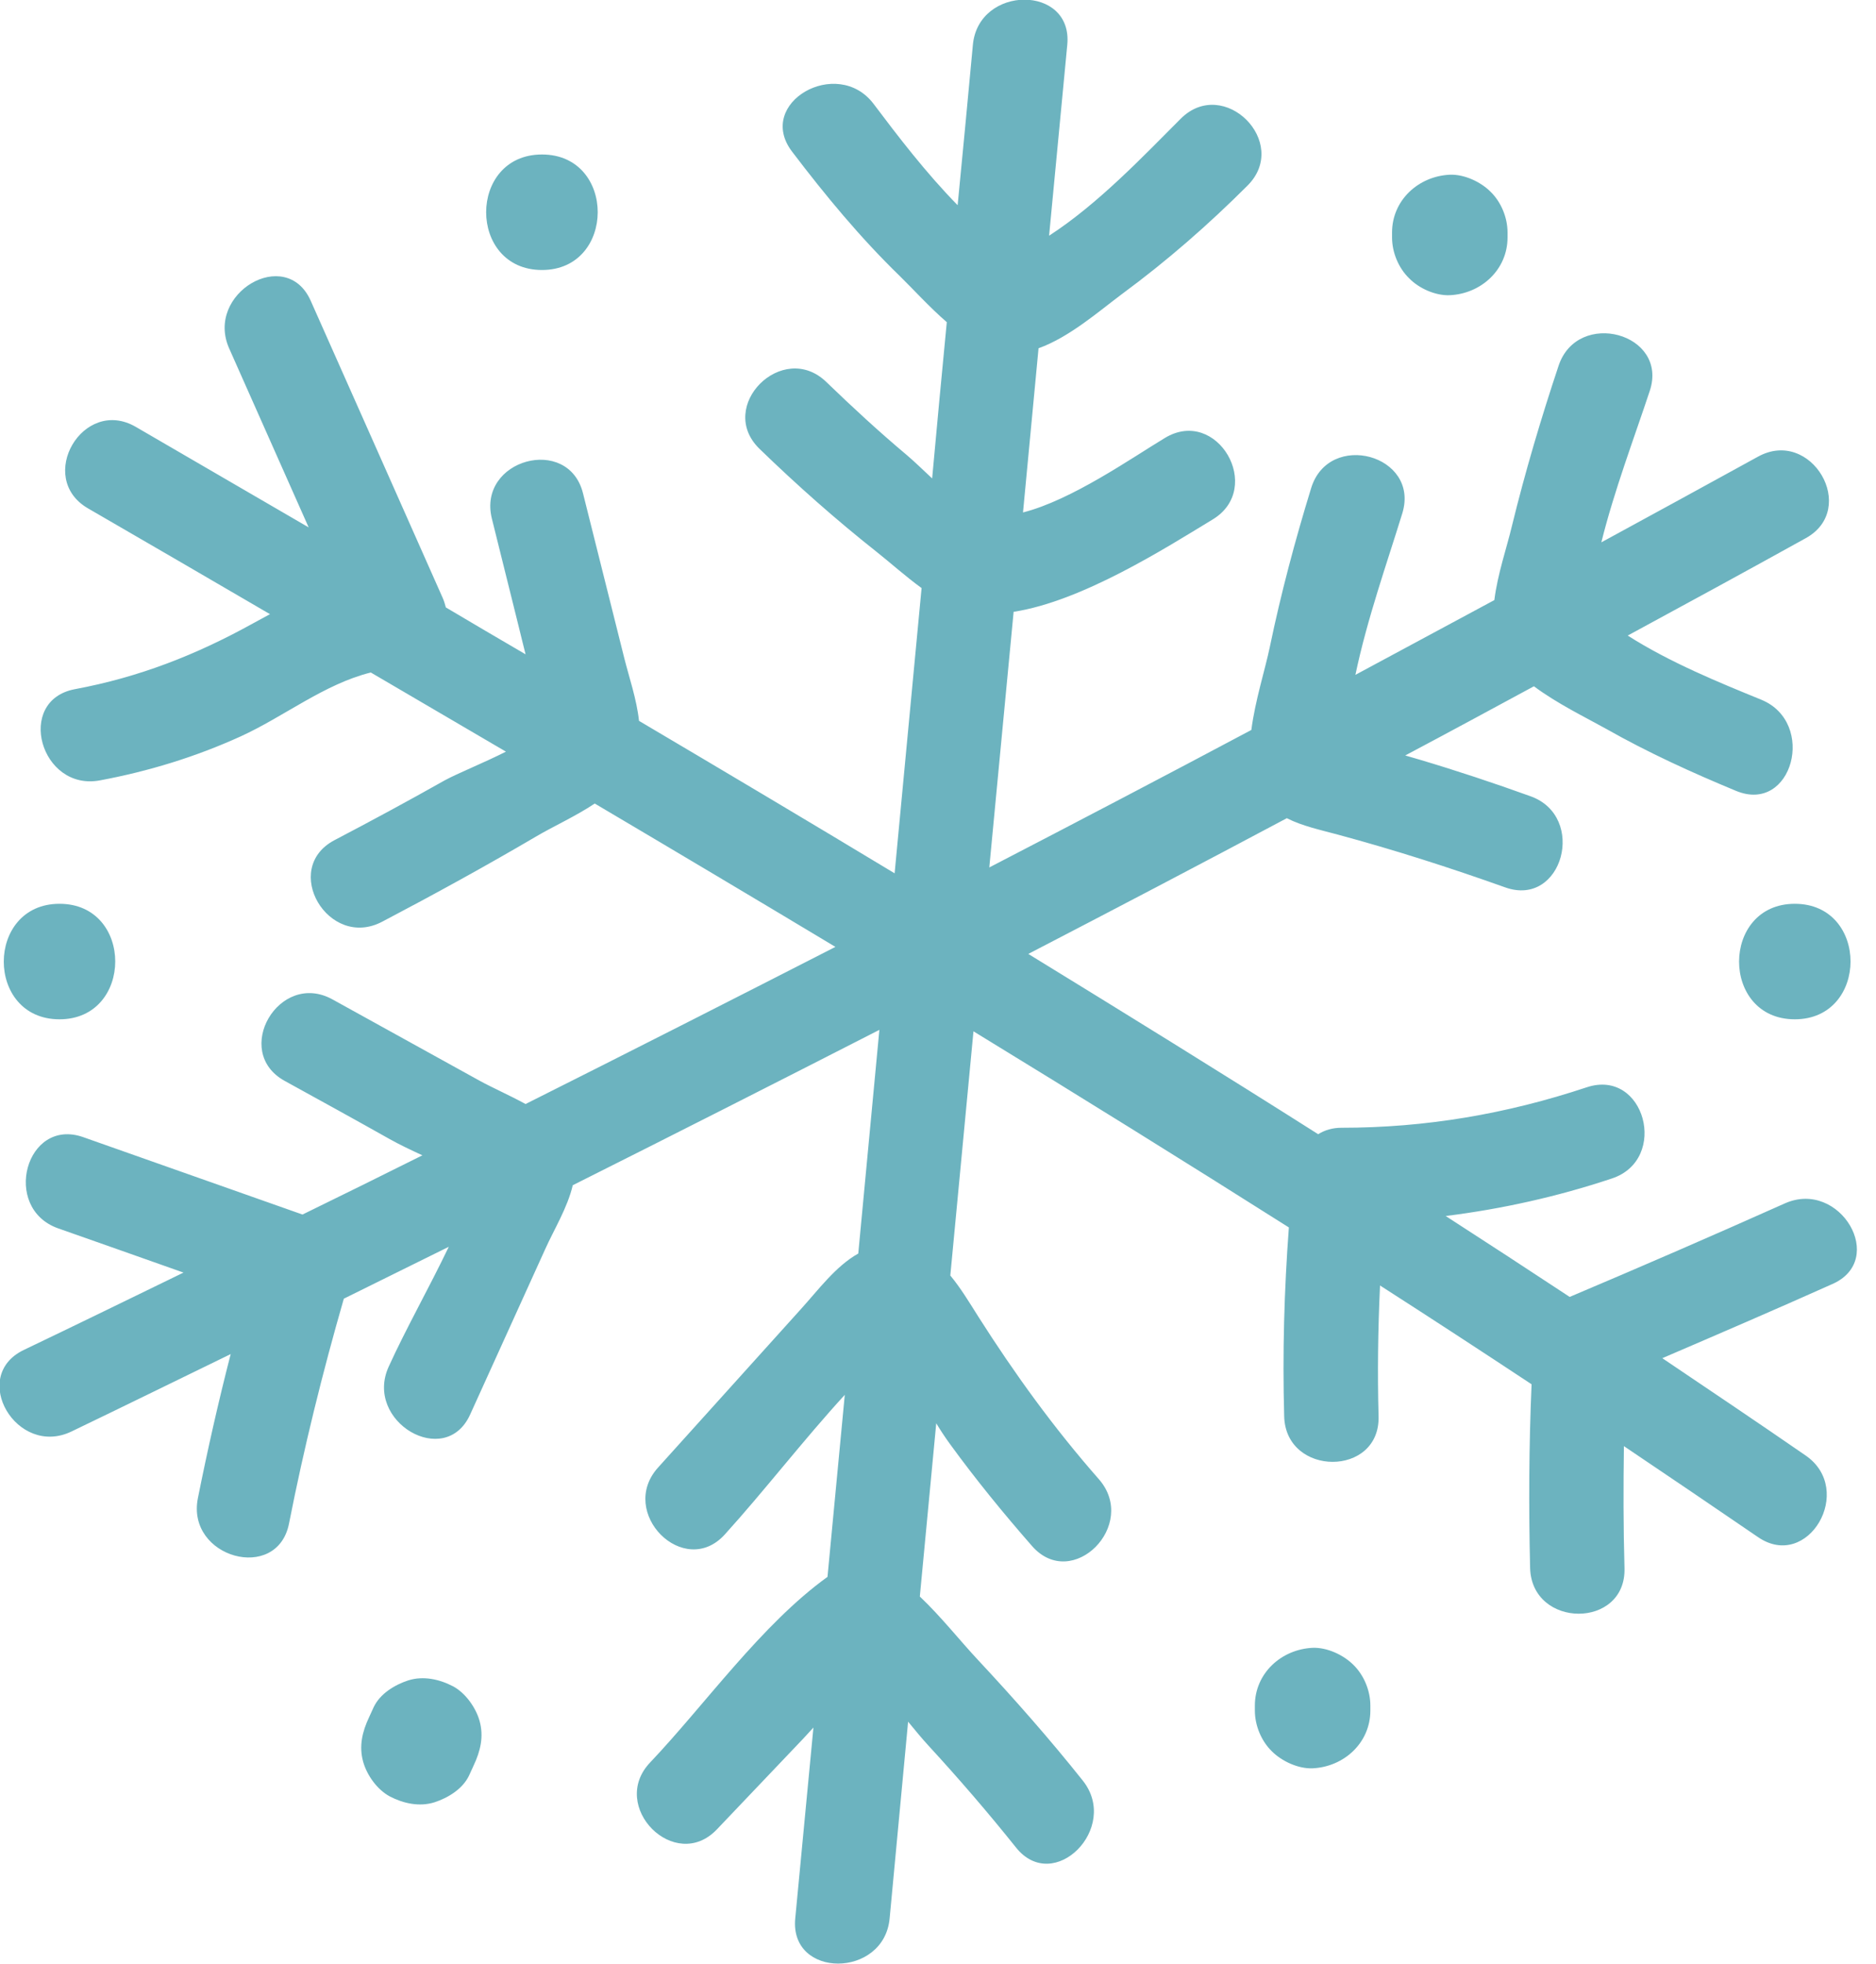 <?xml version="1.0" encoding="UTF-8"?> <svg xmlns="http://www.w3.org/2000/svg" width="64" height="67" viewBox="0 0 64 67" fill="none"> <g clip-path="url(#clip0)"> <path d="M60.89 41.05C58.45 42.14 56.01 43.2 53.55 44.24C52.14 43.31 50.73 42.39 49.32 41.48C51.24 41.24 53.13 40.82 54.99 40.2C56.95 39.55 56.11 36.43 54.13 37.09C51.39 38 48.64 38.47 45.76 38.47C45.46 38.47 45.19 38.55 44.97 38.69C41.69 36.61 38.39 34.57 35.08 32.54C38.03 31.01 40.97 29.47 43.9 27.91C44.43 28.18 45.05 28.31 45.64 28.47C47.57 28.99 49.47 29.6 51.35 30.27C53.31 30.97 54.15 27.85 52.21 27.16C50.96 26.71 49.7 26.29 48.42 25.91C48.26 25.86 48.1 25.82 47.94 25.77C49.41 24.99 50.87 24.2 52.33 23.41C53.12 24 54.09 24.47 54.79 24.86C56.22 25.67 57.71 26.35 59.23 26.98C61.15 27.77 61.98 24.65 60.09 23.87C58.67 23.29 56.97 22.6 55.53 21.68C57.56 20.58 59.58 19.48 61.6 18.36C63.42 17.36 61.79 14.57 59.97 15.58C58.19 16.56 56.41 17.53 54.63 18.5C55.07 16.73 55.75 14.94 56.28 13.34C56.94 11.37 53.82 10.52 53.17 12.48C52.57 14.28 52.03 16.1 51.58 17.94C51.41 18.66 51.09 19.58 50.98 20.47C49.4 21.32 47.82 22.17 46.24 23.02C46.64 21.11 47.33 19.17 47.84 17.51C48.45 15.52 45.34 14.67 44.73 16.65C44.18 18.44 43.7 20.24 43.32 22.07C43.16 22.84 42.82 23.89 42.69 24.9C39.72 26.48 36.74 28.04 33.75 29.59C34.03 26.68 34.3 23.77 34.58 20.87C36.91 20.51 39.74 18.71 41.37 17.72C43.14 16.65 41.52 13.86 39.74 14.94C38.61 15.62 36.56 17.06 34.9 17.48C35.08 15.61 35.25 13.75 35.43 11.88C36.49 11.5 37.51 10.6 38.29 10.02C39.81 8.9 41.23 7.66 42.56 6.33C44.03 4.86 41.75 2.58 40.28 4.05C39.02 5.31 37.46 6.96 35.79 8.04C36 5.87 36.2 3.7 36.41 1.53C36.61 -0.53 33.38 -0.52 33.19 1.53C33.02 3.35 32.85 5.17 32.67 7C31.59 5.9 30.62 4.63 29.8 3.54C28.56 1.91 25.76 3.51 27.02 5.17C28.16 6.67 29.35 8.11 30.7 9.42C31.15 9.86 31.7 10.47 32.3 10.99C32.13 12.77 31.96 14.54 31.8 16.32C31.48 16.02 31.17 15.72 30.92 15.51C29.98 14.72 29.08 13.89 28.19 13.03C26.7 11.59 24.42 13.86 25.91 15.31C27.19 16.55 28.51 17.72 29.9 18.82C30.38 19.2 30.89 19.66 31.44 20.06C31.13 23.3 30.83 26.54 30.52 29.79C27.62 28.04 24.71 26.31 21.8 24.59C21.72 23.85 21.46 23.1 21.3 22.46C20.83 20.58 20.36 18.7 19.89 16.83C19.39 14.82 16.28 15.67 16.78 17.69C17.08 18.9 17.38 20.1 17.68 21.31C17.76 21.65 17.85 21.99 17.93 22.32C17.02 21.79 16.12 21.26 15.21 20.72C15.18 20.61 15.15 20.5 15.1 20.39C13.6 17.01 12.1 13.63 10.6 10.26C9.76 8.37 6.98 10.01 7.82 11.89C8.72 13.92 9.63 15.96 10.53 17.99C8.56 16.85 6.6 15.7 4.63 14.56C2.83 13.52 1.21 16.3 3 17.34C5.07 18.54 7.14 19.74 9.21 20.95C9.02 21.05 8.83 21.16 8.64 21.26C6.69 22.34 4.75 23.1 2.55 23.51C0.51 23.9 1.38 27 3.41 26.62C5.07 26.31 6.67 25.82 8.21 25.12C9.68 24.45 11.07 23.33 12.65 22.94C14.19 23.84 15.72 24.74 17.26 25.64C16.51 26.02 15.61 26.38 15.17 26.62C13.93 27.32 12.67 28 11.41 28.66C9.57 29.63 11.2 32.41 13.04 31.44C14.81 30.51 16.56 29.55 18.28 28.54C18.87 28.19 19.63 27.85 20.29 27.41C23.03 29.03 25.77 30.66 28.5 32.3C24.98 34.1 21.46 35.89 17.93 37.66C17.38 37.36 16.81 37.11 16.37 36.87C14.69 35.94 13.02 35.02 11.34 34.09C9.52 33.09 7.9 35.87 9.71 36.87C10.91 37.53 12.11 38.19 13.3 38.86C13.64 39.05 14.02 39.23 14.41 39.41C13.05 40.09 11.69 40.76 10.32 41.43C7.83 40.55 5.34 39.67 2.84 38.79C0.88 38.1 0.04 41.21 1.98 41.9C3.41 42.4 4.84 42.91 6.26 43.41C4.45 44.29 2.63 45.18 0.81 46.05C-1.06 46.95 0.57 49.73 2.44 48.83C4.25 47.96 6.06 47.07 7.87 46.19C7.45 47.82 7.08 49.46 6.75 51.11C6.35 53.14 9.46 54 9.86 51.97C10.37 49.38 11 46.83 11.73 44.3C12.92 43.71 14.12 43.12 15.31 42.53C14.64 43.93 13.85 45.32 13.26 46.62C12.41 48.49 15.19 50.13 16.04 48.25C16.89 46.37 17.75 44.49 18.6 42.61C18.89 41.96 19.36 41.2 19.54 40.43C23.03 38.68 26.52 36.91 30 35.13C29.76 37.67 29.52 40.21 29.28 42.76C28.51 43.19 27.91 44.01 27.31 44.67C25.69 46.47 24.07 48.26 22.45 50.06C21.06 51.6 23.34 53.88 24.73 52.34C26.08 50.85 27.4 49.13 28.82 47.58C28.62 49.65 28.43 51.72 28.23 53.79C25.98 55.41 24.05 58.15 22.18 60.12C20.75 61.62 23.03 63.91 24.46 62.4C25.44 61.37 26.43 60.33 27.41 59.3C27.52 59.18 27.63 59.06 27.75 58.93C27.54 61.1 27.34 63.27 27.13 65.44C26.93 67.5 30.16 67.49 30.35 65.44C30.56 63.2 30.77 60.97 30.98 58.73C31.22 59.02 31.44 59.29 31.66 59.53C32.7 60.66 33.7 61.82 34.66 63.02C35.95 64.64 38.22 62.35 36.94 60.74C35.81 59.32 34.61 57.96 33.37 56.63C32.76 55.98 32.1 55.14 31.38 54.46C31.57 52.49 31.75 50.52 31.94 48.55C32.09 48.8 32.25 49.04 32.41 49.26C33.29 50.47 34.23 51.62 35.21 52.74C36.58 54.3 38.85 52.02 37.49 50.46C35.96 48.72 34.62 46.87 33.38 44.92C33.07 44.43 32.77 43.93 32.42 43.51C32.68 40.73 32.95 37.96 33.21 35.18C36.81 37.38 40.4 39.61 43.97 41.87C43.81 44.01 43.75 46.16 43.81 48.31C43.86 50.38 47.09 50.39 47.03 48.31C46.99 46.82 47.01 45.34 47.08 43.85C48.81 44.96 50.54 46.09 52.25 47.22C52.16 49.31 52.15 51.39 52.2 53.49C52.26 55.56 55.48 55.57 55.42 53.49C55.38 52.1 55.38 50.72 55.4 49.33C56.93 50.36 58.45 51.39 59.97 52.43C61.68 53.61 63.3 50.82 61.6 49.65C59.98 48.53 58.34 47.43 56.71 46.33C58.64 45.5 60.57 44.67 62.49 43.81C64.41 42.99 62.77 40.21 60.89 41.05Z" fill="#6CB3BF"></path> <path d="M18.49 9.21C21.02 9.21 21.03 5.27 18.49 5.27C15.95 5.27 15.95 9.21 18.49 9.21Z" fill="#6CB3BF"></path> <path d="M49.46 10.07C50.53 10.02 51.43 9.2 51.43 8.1C51.43 8.04 51.43 7.98 51.43 7.93C51.43 7.42 51.21 6.89 50.85 6.54C50.51 6.2 49.95 5.94 49.46 5.96C48.39 6.01 47.49 6.83 47.49 7.93C47.49 7.99 47.49 8.05 47.49 8.1C47.49 8.61 47.71 9.14 48.07 9.49C48.41 9.84 48.97 10.09 49.46 10.07Z" fill="#6CB3BF"></path> <path d="M2.03 34.77C4.56 34.77 4.57 30.83 2.03 30.83C-0.5 30.83 -0.51 34.77 2.03 34.77Z" fill="#6CB3BF"></path> <path d="M15.45 57.52C14.99 57.28 14.44 57.16 13.93 57.32C13.47 57.47 12.97 57.77 12.75 58.23C12.7 58.35 12.64 58.46 12.59 58.58C12.36 59.07 12.24 59.56 12.39 60.1C12.52 60.56 12.87 61.05 13.3 61.28C13.76 61.52 14.31 61.64 14.82 61.48C15.28 61.33 15.78 61.03 16 60.57C16.05 60.45 16.11 60.34 16.16 60.22C16.39 59.73 16.51 59.24 16.36 58.7C16.23 58.24 15.87 57.74 15.45 57.52Z" fill="#6CB3BF"></path> <path d="M44.78 56.21C43.71 56.26 42.81 57.08 42.81 58.18C42.81 58.24 42.81 58.3 42.81 58.35C42.81 58.86 43.03 59.39 43.39 59.74C43.73 60.08 44.29 60.34 44.78 60.32C45.85 60.27 46.75 59.45 46.75 58.35C46.75 58.29 46.75 58.23 46.75 58.18C46.75 57.67 46.53 57.14 46.17 56.79C45.83 56.45 45.27 56.19 44.78 56.21Z" fill="#6CB3BF"></path> <path d="M61.23 34.77C63.76 34.77 63.77 30.83 61.23 30.83C58.7 30.83 58.69 34.77 61.23 34.77Z" fill="#6CB3BF"></path> </g> <defs> <clipPath id="clip0"> <rect width="63.36" height="67" fill="white"></rect> </clipPath> </defs> </svg> 